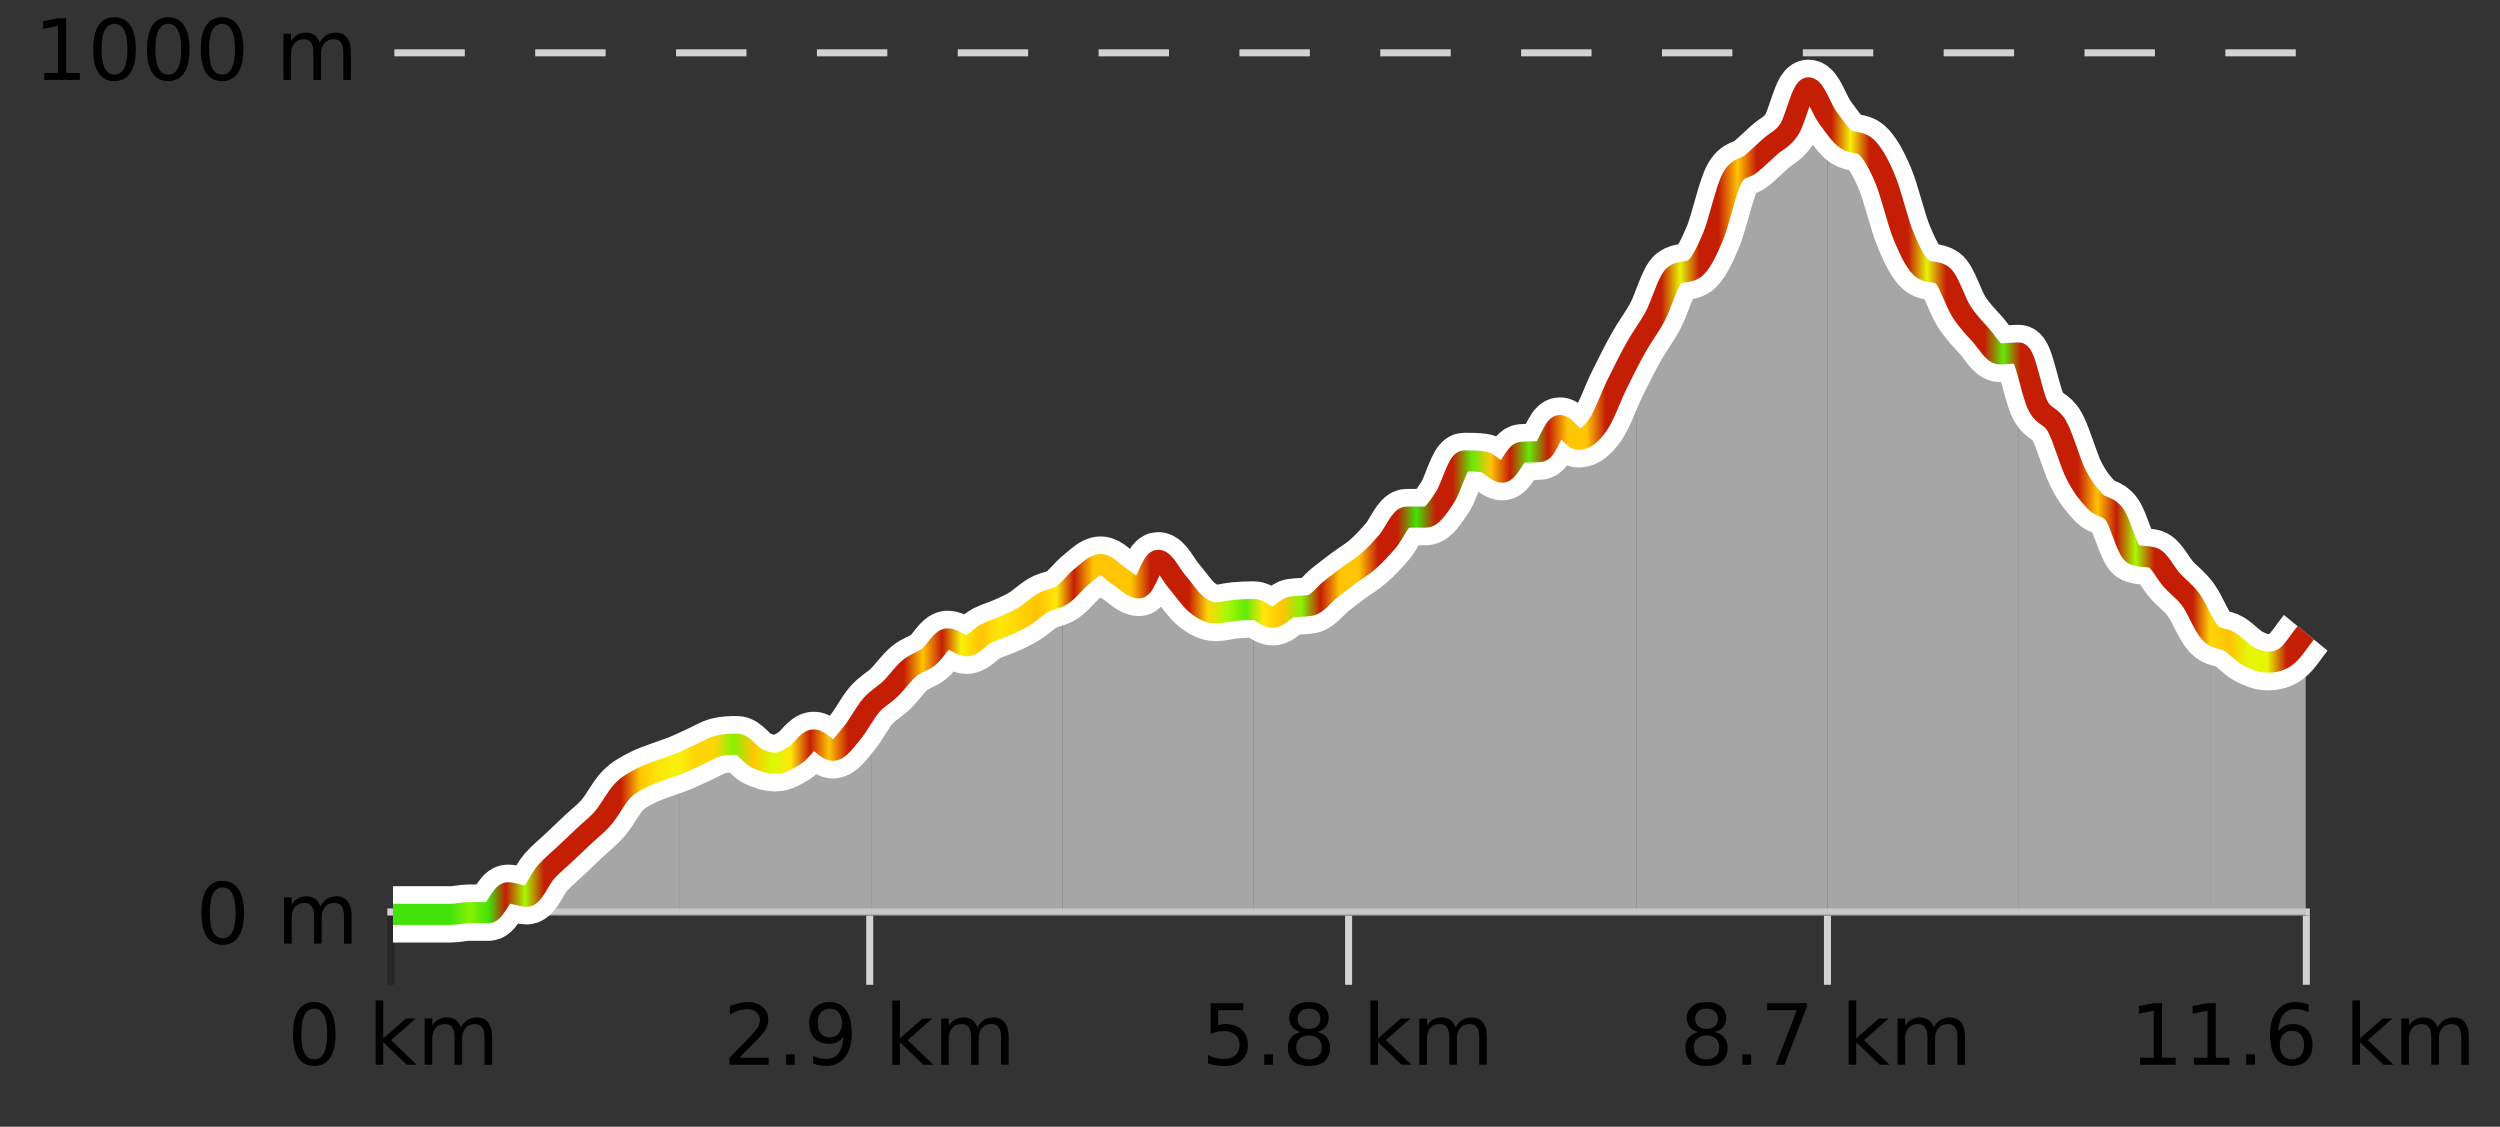 <?xml version="1.0" encoding="UTF-8"?>
<svg xmlns="http://www.w3.org/2000/svg" xmlns:xlink="http://www.w3.org/1999/xlink" width="355pt" height="160pt" viewBox="0 0 355 160" version="1.1">
<rect x="0" y="0" width="355" height="160" fill="#333333" stroke="none"/>
<defs>
<clipPath id="clip1">
  <path d="M 313 89 L 327.414 89 L 327.414 129.84 L 313 129.84 Z M 313 89 "/>
</clipPath>
<clipPath id="clip2">
  <path d="M 286 50 L 314 50 L 314 129.84 L 286 129.84 Z M 286 50 "/>
</clipPath>
<clipPath id="clip3">
  <path d="M 259 16 L 287 16 L 287 129.84 L 259 129.84 Z M 259 16 "/>
</clipPath>
<clipPath id="clip4">
  <path d="M 232 12 L 260 12 L 260 129.84 L 232 129.84 Z M 232 12 "/>
</clipPath>
<clipPath id="clip5">
  <path d="M 205 49 L 233 49 L 233 129.84 L 205 129.84 Z M 205 49 "/>
</clipPath>
<clipPath id="clip6">
  <path d="M 178 70 L 206 70 L 206 129.84 L 178 129.84 Z M 178 70 "/>
</clipPath>
<clipPath id="clip7">
  <path d="M 150 79 L 179 79 L 179 129.84 L 150 129.84 Z M 150 79 "/>
</clipPath>
<clipPath id="clip8">
  <path d="M 123 84 L 151 84 L 151 129.84 L 123 129.84 Z M 123 84 "/>
</clipPath>
<clipPath id="clip9">
  <path d="M 96 100 L 124 100 L 124 129.84 L 96 129.84 Z M 96 100 "/>
</clipPath>
<clipPath id="clip10">
  <path d="M 69 108 L 97 108 L 97 129.84 L 69 129.84 Z M 69 108 "/>
</clipPath>
<clipPath id="clip11">
  <path d="M 58 129 L 70 129 L 70 129.84 L 58 129.84 Z M 58 129 "/>
</clipPath>
<clipPath id="clip12">
  <path d="M 51.805 3.199 L 331.414 3.199 L 331.414 133.84 L 51.805 133.84 Z M 51.805 3.199 "/>
</clipPath>
<clipPath id="clip13">
  <path d="M 54.305 5.699 L 328.914 5.699 L 328.914 131.34 L 54.305 131.34 Z M 54.305 5.699 "/>
</clipPath>
<linearGradient id="linear0" gradientUnits="userSpaceOnUse" x1="55.803" y1="0" x2="327.414" y2="0" >
<stop offset="0" style="stop-color:rgb(26.275%,89.02%,3.529%);stop-opacity:1;"/>
<stop offset="0.01" style="stop-color:rgb(26.275%,89.02%,3.529%);stop-opacity:1;"/>
<stop offset="0.02" style="stop-color:rgb(26.275%,89.02%,3.529%);stop-opacity:1;"/>
<stop offset="0.03" style="stop-color:rgb(26.275%,89.02%,3.529%);stop-opacity:1;"/>
<stop offset="0.04" style="stop-color:rgb(52.941%,94.902%,1.569%);stop-opacity:1;"/>
<stop offset="0.05" style="stop-color:rgb(26.275%,89.02%,3.529%);stop-opacity:1;"/>
<stop offset="0.059" style="stop-color:rgb(76.863%,11.765%,1.569%);stop-opacity:1;"/>
<stop offset="0.069" style="stop-color:rgb(66.275%,97.647%,0.784%);stop-opacity:1;"/>
<stop offset="0.079" style="stop-color:rgb(76.863%,11.765%,1.569%);stop-opacity:1;"/>
<stop offset="0.089" style="stop-color:rgb(76.863%,11.765%,1.569%);stop-opacity:1;"/>
<stop offset="0.099" style="stop-color:rgb(76.863%,11.765%,1.569%);stop-opacity:1;"/>
<stop offset="0.109" style="stop-color:rgb(76.863%,11.765%,1.569%);stop-opacity:1;"/>
<stop offset="0.119" style="stop-color:rgb(76.863%,11.765%,1.569%);stop-opacity:1;"/>
<stop offset="0.129" style="stop-color:rgb(100%,76.863%,1.176%);stop-opacity:1;"/>
<stop offset="0.139" style="stop-color:rgb(100%,90.196%,3.529%);stop-opacity:1;"/>
<stop offset="0.149" style="stop-color:rgb(96.863%,94.51%,3.529%);stop-opacity:1;"/>
<stop offset="0.158" style="stop-color:rgb(100%,83.529%,2.353%);stop-opacity:1;"/>
<stop offset="0.168" style="stop-color:rgb(100%,83.529%,2.353%);stop-opacity:1;"/>
<stop offset="0.178" style="stop-color:rgb(52.941%,94.902%,1.569%);stop-opacity:1;"/>
<stop offset="0.188" style="stop-color:rgb(100%,76.863%,1.176%);stop-opacity:1;"/>
<stop offset="0.198" style="stop-color:rgb(84.314%,98.039%,1.176%);stop-opacity:1;"/>
<stop offset="0.208" style="stop-color:rgb(100%,90.196%,3.529%);stop-opacity:1;"/>
<stop offset="0.218" style="stop-color:rgb(76.863%,11.765%,1.569%);stop-opacity:1;"/>
<stop offset="0.228" style="stop-color:rgb(100%,76.863%,1.176%);stop-opacity:1;"/>
<stop offset="0.238" style="stop-color:rgb(76.863%,11.765%,1.569%);stop-opacity:1;"/>
<stop offset="0.248" style="stop-color:rgb(76.863%,11.765%,1.569%);stop-opacity:1;"/>
<stop offset="0.257" style="stop-color:rgb(76.863%,11.765%,1.569%);stop-opacity:1;"/>
<stop offset="0.267" style="stop-color:rgb(76.863%,11.765%,1.569%);stop-opacity:1;"/>
<stop offset="0.277" style="stop-color:rgb(100%,76.863%,1.176%);stop-opacity:1;"/>
<stop offset="0.287" style="stop-color:rgb(76.863%,11.765%,1.569%);stop-opacity:1;"/>
<stop offset="0.297" style="stop-color:rgb(96.863%,94.51%,3.529%);stop-opacity:1;"/>
<stop offset="0.307" style="stop-color:rgb(100%,76.863%,1.176%);stop-opacity:1;"/>
<stop offset="0.317" style="stop-color:rgb(100%,90.196%,3.529%);stop-opacity:1;"/>
<stop offset="0.327" style="stop-color:rgb(100%,83.529%,2.353%);stop-opacity:1;"/>
<stop offset="0.337" style="stop-color:rgb(100%,76.863%,1.176%);stop-opacity:1;"/>
<stop offset="0.347" style="stop-color:rgb(100%,90.196%,3.529%);stop-opacity:1;"/>
<stop offset="0.356" style="stop-color:rgb(76.863%,11.765%,1.569%);stop-opacity:1;"/>
<stop offset="0.366" style="stop-color:rgb(100%,76.863%,1.176%);stop-opacity:1;"/>
<stop offset="0.376" style="stop-color:rgb(100%,76.863%,1.176%);stop-opacity:1;"/>
<stop offset="0.386" style="stop-color:rgb(100%,76.863%,1.176%);stop-opacity:1;"/>
<stop offset="0.396" style="stop-color:rgb(76.863%,11.765%,1.569%);stop-opacity:1;"/>
<stop offset="0.406" style="stop-color:rgb(76.863%,11.765%,1.569%);stop-opacity:1;"/>
<stop offset="0.416" style="stop-color:rgb(76.863%,11.765%,1.569%);stop-opacity:1;"/>
<stop offset="0.426" style="stop-color:rgb(100%,83.529%,2.353%);stop-opacity:1;"/>
<stop offset="0.436" style="stop-color:rgb(66.275%,97.647%,0.784%);stop-opacity:1;"/>
<stop offset="0.446" style="stop-color:rgb(38.431%,91.765%,2.745%);stop-opacity:1;"/>
<stop offset="0.455" style="stop-color:rgb(100%,90.196%,3.529%);stop-opacity:1;"/>
<stop offset="0.465" style="stop-color:rgb(100%,76.863%,1.176%);stop-opacity:1;"/>
<stop offset="0.475" style="stop-color:rgb(52.941%,94.902%,1.569%);stop-opacity:1;"/>
<stop offset="0.485" style="stop-color:rgb(76.863%,11.765%,1.569%);stop-opacity:1;"/>
<stop offset="0.495" style="stop-color:rgb(100%,76.863%,1.176%);stop-opacity:1;"/>
<stop offset="0.505" style="stop-color:rgb(100%,76.863%,1.176%);stop-opacity:1;"/>
<stop offset="0.515" style="stop-color:rgb(76.863%,11.765%,1.569%);stop-opacity:1;"/>
<stop offset="0.525" style="stop-color:rgb(76.863%,11.765%,1.569%);stop-opacity:1;"/>
<stop offset="0.535" style="stop-color:rgb(26.275%,89.02%,3.529%);stop-opacity:1;"/>
<stop offset="0.545" style="stop-color:rgb(76.863%,11.765%,1.569%);stop-opacity:1;"/>
<stop offset="0.554" style="stop-color:rgb(76.863%,11.765%,1.569%);stop-opacity:1;"/>
<stop offset="0.564" style="stop-color:rgb(38.431%,91.765%,2.745%);stop-opacity:1;"/>
<stop offset="0.574" style="stop-color:rgb(100%,76.863%,1.176%);stop-opacity:1;"/>
<stop offset="0.584" style="stop-color:rgb(76.863%,11.765%,1.569%);stop-opacity:1;"/>
<stop offset="0.594" style="stop-color:rgb(38.431%,91.765%,2.745%);stop-opacity:1;"/>
<stop offset="0.604" style="stop-color:rgb(76.863%,11.765%,1.569%);stop-opacity:1;"/>
<stop offset="0.614" style="stop-color:rgb(100%,76.863%,1.176%);stop-opacity:1;"/>
<stop offset="0.624" style="stop-color:rgb(100%,76.863%,1.176%);stop-opacity:1;"/>
<stop offset="0.634" style="stop-color:rgb(76.863%,11.765%,1.569%);stop-opacity:1;"/>
<stop offset="0.644" style="stop-color:rgb(76.863%,11.765%,1.569%);stop-opacity:1;"/>
<stop offset="0.653" style="stop-color:rgb(76.863%,11.765%,1.569%);stop-opacity:1;"/>
<stop offset="0.663" style="stop-color:rgb(76.863%,11.765%,1.569%);stop-opacity:1;"/>
<stop offset="0.673" style="stop-color:rgb(90.588%,96.078%,2.353%);stop-opacity:1;"/>
<stop offset="0.683" style="stop-color:rgb(76.863%,11.765%,1.569%);stop-opacity:1;"/>
<stop offset="0.693" style="stop-color:rgb(76.863%,11.765%,1.569%);stop-opacity:1;"/>
<stop offset="0.703" style="stop-color:rgb(100%,76.863%,1.176%);stop-opacity:1;"/>
<stop offset="0.713" style="stop-color:rgb(76.863%,11.765%,1.569%);stop-opacity:1;"/>
<stop offset="0.723" style="stop-color:rgb(76.863%,11.765%,1.569%);stop-opacity:1;"/>
<stop offset="0.733" style="stop-color:rgb(76.863%,11.765%,1.569%);stop-opacity:1;"/>
<stop offset="0.743" style="stop-color:rgb(76.863%,11.765%,1.569%);stop-opacity:1;"/>
<stop offset="0.752" style="stop-color:rgb(76.863%,11.765%,1.569%);stop-opacity:1;"/>
<stop offset="0.762" style="stop-color:rgb(96.863%,94.51%,3.529%);stop-opacity:1;"/>
<stop offset="0.772" style="stop-color:rgb(76.863%,11.765%,1.569%);stop-opacity:1;"/>
<stop offset="0.782" style="stop-color:rgb(76.863%,11.765%,1.569%);stop-opacity:1;"/>
<stop offset="0.792" style="stop-color:rgb(76.863%,11.765%,1.569%);stop-opacity:1;"/>
<stop offset="0.802" style="stop-color:rgb(90.588%,96.078%,2.353%);stop-opacity:1;"/>
<stop offset="0.812" style="stop-color:rgb(76.863%,11.765%,1.569%);stop-opacity:1;"/>
<stop offset="0.822" style="stop-color:rgb(76.863%,11.765%,1.569%);stop-opacity:1;"/>
<stop offset="0.832" style="stop-color:rgb(76.863%,11.765%,1.569%);stop-opacity:1;"/>
<stop offset="0.842" style="stop-color:rgb(38.431%,91.765%,2.745%);stop-opacity:1;"/>
<stop offset="0.851" style="stop-color:rgb(76.863%,11.765%,1.569%);stop-opacity:1;"/>
<stop offset="0.861" style="stop-color:rgb(76.863%,11.765%,1.569%);stop-opacity:1;"/>
<stop offset="0.871" style="stop-color:rgb(76.863%,11.765%,1.569%);stop-opacity:1;"/>
<stop offset="0.881" style="stop-color:rgb(76.863%,11.765%,1.569%);stop-opacity:1;"/>
<stop offset="0.891" style="stop-color:rgb(100%,76.863%,1.176%);stop-opacity:1;"/>
<stop offset="0.901" style="stop-color:rgb(76.863%,11.765%,1.569%);stop-opacity:1;"/>
<stop offset="0.911" style="stop-color:rgb(66.275%,97.647%,0.784%);stop-opacity:1;"/>
<stop offset="0.921" style="stop-color:rgb(76.863%,11.765%,1.569%);stop-opacity:1;"/>
<stop offset="0.931" style="stop-color:rgb(76.863%,11.765%,1.569%);stop-opacity:1;"/>
<stop offset="0.941" style="stop-color:rgb(76.863%,11.765%,1.569%);stop-opacity:1;"/>
<stop offset="0.95" style="stop-color:rgb(100%,83.529%,2.353%);stop-opacity:1;"/>
<stop offset="0.96" style="stop-color:rgb(100%,76.863%,1.176%);stop-opacity:1;"/>
<stop offset="0.97" style="stop-color:rgb(90.588%,96.078%,2.353%);stop-opacity:1;"/>
<stop offset="0.98" style="stop-color:rgb(90.588%,96.078%,2.353%);stop-opacity:1;"/>
<stop offset="0.99" style="stop-color:rgb(76.863%,11.765%,1.569%);stop-opacity:1;"/>
<stop offset="1" style="stop-color:rgb(76.863%,11.765%,1.569%);stop-opacity:1;"/>
</linearGradient>
</defs>
<g id="surface1">
<path style="fill:none;stroke-width:1;stroke-linecap:butt;stroke-linejoin:miter;stroke:rgb(0%,0%,0%);stroke-opacity:0.247;stroke-miterlimit:10;" d="M 55.5 130 L 55.5 139.84 "/>
<path style="fill:none;stroke-width:1;stroke-linecap:butt;stroke-linejoin:miter;stroke:rgb(82.353%,82.353%,82.353%);stroke-opacity:1;stroke-miterlimit:10;" d="M 123.5 130 L 123.5 139.84 "/>
<path style="fill:none;stroke-width:1;stroke-linecap:butt;stroke-linejoin:miter;stroke:rgb(82.353%,82.353%,82.353%);stroke-opacity:1;stroke-miterlimit:10;" d="M 191.5 130 L 191.5 139.84 "/>
<path style="fill:none;stroke-width:1;stroke-linecap:butt;stroke-linejoin:miter;stroke:rgb(82.353%,82.353%,82.353%);stroke-opacity:1;stroke-miterlimit:10;" d="M 259.5 130 L 259.5 139.84 "/>
<path style="fill:none;stroke-width:1;stroke-linecap:butt;stroke-linejoin:miter;stroke:rgb(82.353%,82.353%,82.353%);stroke-opacity:1;stroke-miterlimit:10;" d="M 327.5 130 L 327.5 139.84 "/>
<path style="fill:none;stroke-width:1;stroke-linecap:butt;stroke-linejoin:miter;stroke:rgb(82.353%,82.353%,82.353%);stroke-opacity:1;stroke-miterlimit:10;" d="M 55 129.5 L 328 129.5 "/>
<path style=" stroke:none;fill-rule:nonzero;fill:rgb(0%,0%,0%);fill-opacity:1;" d="M 44.617 143.227 C 44.012 143.227 43.555 143.531 43.242 144.133 C 42.938 144.727 42.789 145.629 42.789 146.836 C 42.789 148.035 42.938 148.938 43.242 149.539 C 43.555 150.133 44.012 150.43 44.617 150.43 C 45.23 150.43 45.688 150.133 45.992 149.539 C 46.305 148.938 46.461 148.035 46.461 146.836 C 46.461 145.629 46.305 144.727 45.992 144.133 C 45.688 143.531 45.23 143.227 44.617 143.227 Z M 44.617 142.289 C 45.594 142.289 46.344 142.68 46.867 143.461 C 47.387 144.234 47.648 145.359 47.648 146.836 C 47.648 148.305 47.387 149.43 46.867 150.211 C 46.344 150.984 45.594 151.367 44.617 151.367 C 43.637 151.367 42.887 150.984 42.367 150.211 C 41.855 149.43 41.602 148.305 41.602 146.836 C 41.602 145.359 41.855 144.234 42.367 143.461 C 42.887 142.68 43.637 142.289 44.617 142.289 Z M 53.348 142.07 L 54.426 142.07 L 54.426 147.461 L 57.645 144.633 L 59.02 144.633 L 55.535 147.695 L 59.176 151.195 L 57.77 151.195 L 54.426 147.992 L 54.426 151.195 L 53.348 151.195 Z M 65.438 145.898 C 65.707 145.41 66.031 145.051 66.406 144.82 C 66.781 144.594 67.223 144.477 67.734 144.477 C 68.422 144.477 68.945 144.719 69.312 145.195 C 69.688 145.676 69.875 146.352 69.875 147.227 L 69.875 151.195 L 68.797 151.195 L 68.797 147.273 C 68.797 146.641 68.68 146.172 68.453 145.867 C 68.234 145.566 67.895 145.414 67.438 145.414 C 66.875 145.414 66.43 145.602 66.109 145.977 C 65.785 146.344 65.625 146.848 65.625 147.492 L 65.625 151.195 L 64.547 151.195 L 64.547 147.273 C 64.547 146.641 64.43 146.172 64.203 145.867 C 63.984 145.566 63.641 145.414 63.172 145.414 C 62.617 145.414 62.18 145.602 61.859 145.977 C 61.535 146.344 61.375 146.848 61.375 147.492 L 61.375 151.195 L 60.297 151.195 L 60.297 144.633 L 61.375 144.633 L 61.375 145.648 C 61.625 145.254 61.922 144.961 62.266 144.773 C 62.609 144.578 63.016 144.477 63.484 144.477 C 63.961 144.477 64.367 144.598 64.703 144.836 C 65.035 145.078 65.281 145.43 65.438 145.898 Z M 40.805 140.055 "/>
<path style=" stroke:none;fill-rule:nonzero;fill:rgb(0%,0%,0%);fill-opacity:1;" d="M 105.004 150.195 L 109.145 150.195 L 109.145 151.195 L 103.582 151.195 L 103.582 150.195 C 104.027 149.738 104.637 149.117 105.41 148.336 C 106.191 147.547 106.68 147.035 106.879 146.805 C 107.262 146.391 107.527 146.035 107.676 145.742 C 107.832 145.441 107.91 145.148 107.91 144.867 C 107.91 144.398 107.742 144.02 107.41 143.727 C 107.086 143.438 106.664 143.289 106.145 143.289 C 105.77 143.289 105.371 143.352 104.957 143.477 C 104.551 143.602 104.113 143.801 103.645 144.07 L 103.645 142.867 C 104.121 142.68 104.566 142.539 104.973 142.445 C 105.387 142.344 105.77 142.289 106.113 142.289 C 107.02 142.289 107.742 142.52 108.285 142.977 C 108.824 143.426 109.098 144.031 109.098 144.789 C 109.098 145.145 109.027 145.484 108.895 145.805 C 108.758 146.129 108.512 146.508 108.16 146.945 C 108.055 147.062 107.742 147.391 107.223 147.93 C 106.699 148.473 105.961 149.227 105.004 150.195 Z M 111.625 149.711 L 112.859 149.711 L 112.859 151.195 L 111.625 151.195 Z M 115.469 151.008 L 115.469 149.93 C 115.77 150.078 116.07 150.188 116.375 150.258 C 116.676 150.332 116.977 150.367 117.281 150.367 C 118.062 150.367 118.656 150.109 119.062 149.586 C 119.477 149.055 119.711 148.254 119.766 147.18 C 119.547 147.523 119.258 147.785 118.906 147.961 C 118.562 148.141 118.176 148.227 117.75 148.227 C 116.875 148.227 116.18 147.969 115.672 147.445 C 115.16 146.914 114.906 146.188 114.906 145.258 C 114.906 144.363 115.172 143.645 115.703 143.102 C 116.234 142.562 116.941 142.289 117.828 142.289 C 118.836 142.289 119.609 142.68 120.141 143.461 C 120.68 144.234 120.953 145.359 120.953 146.836 C 120.953 148.211 120.625 149.312 119.969 150.133 C 119.312 150.957 118.43 151.367 117.328 151.367 C 117.023 151.367 116.723 151.336 116.422 151.273 C 116.117 151.219 115.801 151.133 115.469 151.008 Z M 117.828 147.305 C 118.359 147.305 118.781 147.125 119.094 146.758 C 119.406 146.395 119.562 145.895 119.562 145.258 C 119.562 144.633 119.406 144.141 119.094 143.773 C 118.781 143.41 118.359 143.227 117.828 143.227 C 117.297 143.227 116.875 143.41 116.562 143.773 C 116.258 144.141 116.109 144.633 116.109 145.258 C 116.109 145.895 116.258 146.395 116.562 146.758 C 116.875 147.125 117.297 147.305 117.828 147.305 Z M 126.699 142.07 L 127.777 142.07 L 127.777 147.461 L 130.996 144.633 L 132.371 144.633 L 128.887 147.695 L 132.527 151.195 L 131.121 151.195 L 127.777 147.992 L 127.777 151.195 L 126.699 151.195 Z M 138.789 145.898 C 139.059 145.41 139.383 145.051 139.758 144.82 C 140.133 144.594 140.574 144.477 141.086 144.477 C 141.773 144.477 142.297 144.719 142.664 145.195 C 143.039 145.676 143.227 146.352 143.227 147.227 L 143.227 151.195 L 142.148 151.195 L 142.148 147.273 C 142.148 146.641 142.031 146.172 141.805 145.867 C 141.586 145.566 141.246 145.414 140.789 145.414 C 140.227 145.414 139.781 145.602 139.461 145.977 C 139.137 146.344 138.977 146.848 138.977 147.492 L 138.977 151.195 L 137.898 151.195 L 137.898 147.273 C 137.898 146.641 137.781 146.172 137.555 145.867 C 137.336 145.566 136.992 145.414 136.523 145.414 C 135.969 145.414 135.531 145.602 135.211 145.977 C 134.887 146.344 134.727 146.848 134.727 147.492 L 134.727 151.195 L 133.648 151.195 L 133.648 144.633 L 134.727 144.633 L 134.727 145.648 C 134.977 145.254 135.273 144.961 135.617 144.773 C 135.961 144.578 136.367 144.477 136.836 144.477 C 137.312 144.477 137.719 144.598 138.055 144.836 C 138.387 145.078 138.633 145.43 138.789 145.898 Z M 102.707 140.055 "/>
<path style=" stroke:none;fill-rule:nonzero;fill:rgb(0%,0%,0%);fill-opacity:1;" d="M 171.906 142.445 L 176.547 142.445 L 176.547 143.445 L 172.984 143.445 L 172.984 145.586 C 173.16 145.523 173.332 145.484 173.5 145.461 C 173.676 145.43 173.848 145.414 174.016 145.414 C 174.992 145.414 175.77 145.688 176.344 146.227 C 176.914 146.758 177.203 147.477 177.203 148.383 C 177.203 149.332 176.906 150.066 176.312 150.586 C 175.727 151.109 174.906 151.367 173.844 151.367 C 173.469 151.367 173.086 151.336 172.703 151.273 C 172.328 151.211 171.938 151.117 171.531 150.992 L 171.531 149.805 C 171.883 149.992 172.25 150.133 172.625 150.227 C 173 150.32 173.395 150.367 173.812 150.367 C 174.488 150.367 175.023 150.191 175.422 149.836 C 175.816 149.484 176.016 149 176.016 148.383 C 176.016 147.781 175.816 147.301 175.422 146.945 C 175.023 146.594 174.488 146.414 173.812 146.414 C 173.5 146.414 173.18 146.453 172.859 146.523 C 172.547 146.586 172.227 146.691 171.906 146.836 Z M 179.523 149.711 L 180.758 149.711 L 180.758 151.195 L 179.523 151.195 Z M 185.871 147.039 C 185.309 147.039 184.863 147.191 184.543 147.492 C 184.219 147.797 184.059 148.207 184.059 148.727 C 184.059 149.258 184.219 149.676 184.543 149.977 C 184.863 150.281 185.309 150.43 185.871 150.43 C 186.434 150.43 186.875 150.281 187.199 149.977 C 187.52 149.676 187.684 149.258 187.684 148.727 C 187.684 148.207 187.52 147.797 187.199 147.492 C 186.887 147.191 186.441 147.039 185.871 147.039 Z M 184.684 146.539 C 184.184 146.414 183.785 146.18 183.496 145.836 C 183.215 145.484 183.074 145.055 183.074 144.555 C 183.074 143.859 183.324 143.305 183.824 142.898 C 184.324 142.492 185.004 142.289 185.871 142.289 C 186.746 142.289 187.426 142.492 187.918 142.898 C 188.418 143.305 188.668 143.859 188.668 144.555 C 188.668 145.055 188.527 145.484 188.246 145.836 C 187.965 146.18 187.566 146.414 187.059 146.539 C 187.629 146.676 188.074 146.938 188.387 147.32 C 188.707 147.707 188.871 148.176 188.871 148.727 C 188.871 149.582 188.609 150.238 188.09 150.695 C 187.578 151.145 186.84 151.367 185.871 151.367 C 184.91 151.367 184.172 151.145 183.652 150.695 C 183.129 150.238 182.871 149.582 182.871 148.727 C 182.871 148.176 183.031 147.707 183.355 147.32 C 183.676 146.938 184.121 146.676 184.684 146.539 Z M 184.262 144.664 C 184.262 145.125 184.402 145.477 184.684 145.727 C 184.965 145.977 185.359 146.102 185.871 146.102 C 186.379 146.102 186.777 145.977 187.059 145.727 C 187.348 145.477 187.496 145.125 187.496 144.664 C 187.496 144.219 187.348 143.867 187.059 143.617 C 186.777 143.359 186.379 143.227 185.871 143.227 C 185.359 143.227 184.965 143.359 184.684 143.617 C 184.402 143.867 184.262 144.219 184.262 144.664 Z M 194.602 142.07 L 195.68 142.07 L 195.68 147.461 L 198.898 144.633 L 200.273 144.633 L 196.789 147.695 L 200.43 151.195 L 199.023 151.195 L 195.68 147.992 L 195.68 151.195 L 194.602 151.195 Z M 206.691 145.898 C 206.961 145.41 207.285 145.051 207.66 144.82 C 208.035 144.594 208.477 144.477 208.988 144.477 C 209.676 144.477 210.199 144.719 210.566 145.195 C 210.941 145.676 211.129 146.352 211.129 147.227 L 211.129 151.195 L 210.051 151.195 L 210.051 147.273 C 210.051 146.641 209.934 146.172 209.707 145.867 C 209.488 145.566 209.148 145.414 208.691 145.414 C 208.129 145.414 207.684 145.602 207.363 145.977 C 207.039 146.344 206.879 146.848 206.879 147.492 L 206.879 151.195 L 205.801 151.195 L 205.801 147.273 C 205.801 146.641 205.684 146.172 205.457 145.867 C 205.238 145.566 204.895 145.414 204.426 145.414 C 203.871 145.414 203.434 145.602 203.113 145.977 C 202.789 146.344 202.629 146.848 202.629 147.492 L 202.629 151.195 L 201.551 151.195 L 201.551 144.633 L 202.629 144.633 L 202.629 145.648 C 202.879 145.254 203.176 144.961 203.52 144.773 C 203.863 144.578 204.27 144.477 204.738 144.477 C 205.215 144.477 205.621 144.598 205.957 144.836 C 206.289 145.078 206.535 145.43 206.691 145.898 Z M 170.609 140.055 "/>
<path style=" stroke:none;fill-rule:nonzero;fill:rgb(0%,0%,0%);fill-opacity:1;" d="M 242.324 147.039 C 241.762 147.039 241.316 147.191 240.996 147.492 C 240.672 147.797 240.512 148.207 240.512 148.727 C 240.512 149.258 240.672 149.676 240.996 149.977 C 241.316 150.281 241.762 150.43 242.324 150.43 C 242.887 150.43 243.328 150.281 243.652 149.977 C 243.973 149.676 244.137 149.258 244.137 148.727 C 244.137 148.207 243.973 147.797 243.652 147.492 C 243.34 147.191 242.895 147.039 242.324 147.039 Z M 241.137 146.539 C 240.637 146.414 240.238 146.18 239.949 145.836 C 239.668 145.484 239.527 145.055 239.527 144.555 C 239.527 143.859 239.777 143.305 240.277 142.898 C 240.777 142.492 241.457 142.289 242.324 142.289 C 243.199 142.289 243.879 142.492 244.371 142.898 C 244.871 143.305 245.121 143.859 245.121 144.555 C 245.121 145.055 244.98 145.484 244.699 145.836 C 244.418 146.18 244.02 146.414 243.512 146.539 C 244.082 146.676 244.527 146.938 244.84 147.32 C 245.16 147.707 245.324 148.176 245.324 148.727 C 245.324 149.582 245.062 150.238 244.543 150.695 C 244.031 151.145 243.293 151.367 242.324 151.367 C 241.363 151.367 240.625 151.145 240.105 150.695 C 239.582 150.238 239.324 149.582 239.324 148.727 C 239.324 148.176 239.484 147.707 239.809 147.32 C 240.129 146.938 240.574 146.676 241.137 146.539 Z M 240.715 144.664 C 240.715 145.125 240.855 145.477 241.137 145.727 C 241.418 145.977 241.812 146.102 242.324 146.102 C 242.832 146.102 243.23 145.977 243.512 145.727 C 243.801 145.477 243.949 145.125 243.949 144.664 C 243.949 144.219 243.801 143.867 243.512 143.617 C 243.23 143.359 242.832 143.227 242.324 143.227 C 241.812 143.227 241.418 143.359 241.137 143.617 C 240.855 143.867 240.715 144.219 240.715 144.664 Z M 247.43 149.711 L 248.664 149.711 L 248.664 151.195 L 247.43 151.195 Z M 250.945 142.445 L 256.57 142.445 L 256.57 142.945 L 253.398 151.195 L 252.164 151.195 L 255.148 143.445 L 250.945 143.445 Z M 262.504 142.07 L 263.582 142.07 L 263.582 147.461 L 266.801 144.633 L 268.176 144.633 L 264.691 147.695 L 268.332 151.195 L 266.926 151.195 L 263.582 147.992 L 263.582 151.195 L 262.504 151.195 Z M 274.594 145.898 C 274.863 145.41 275.188 145.051 275.562 144.82 C 275.938 144.594 276.379 144.477 276.891 144.477 C 277.578 144.477 278.102 144.719 278.469 145.195 C 278.844 145.676 279.031 146.352 279.031 147.227 L 279.031 151.195 L 277.953 151.195 L 277.953 147.273 C 277.953 146.641 277.836 146.172 277.609 145.867 C 277.391 145.566 277.051 145.414 276.594 145.414 C 276.031 145.414 275.586 145.602 275.266 145.977 C 274.941 146.344 274.781 146.848 274.781 147.492 L 274.781 151.195 L 273.703 151.195 L 273.703 147.273 C 273.703 146.641 273.586 146.172 273.359 145.867 C 273.141 145.566 272.797 145.414 272.328 145.414 C 271.773 145.414 271.336 145.602 271.016 145.977 C 270.691 146.344 270.531 146.848 270.531 147.492 L 270.531 151.195 L 269.453 151.195 L 269.453 144.633 L 270.531 144.633 L 270.531 145.648 C 270.781 145.254 271.078 144.961 271.422 144.773 C 271.766 144.578 272.172 144.477 272.641 144.477 C 273.117 144.477 273.523 144.598 273.859 144.836 C 274.191 145.078 274.438 145.43 274.594 145.898 Z M 238.512 140.055 "/>
<path style=" stroke:none;fill-rule:nonzero;fill:rgb(0%,0%,0%);fill-opacity:1;" d="M 303.898 150.195 L 305.836 150.195 L 305.836 143.523 L 303.727 143.945 L 303.727 142.867 L 305.82 142.445 L 307.008 142.445 L 307.008 150.195 L 308.945 150.195 L 308.945 151.195 L 303.898 151.195 Z M 311.531 150.195 L 313.469 150.195 L 313.469 143.523 L 311.359 143.945 L 311.359 142.867 L 313.453 142.445 L 314.641 142.445 L 314.641 150.195 L 316.578 150.195 L 316.578 151.195 L 311.531 151.195 Z M 318.965 149.711 L 320.199 149.711 L 320.199 151.195 L 318.965 151.195 Z M 325.469 146.352 C 324.938 146.352 324.516 146.535 324.203 146.898 C 323.891 147.266 323.734 147.758 323.734 148.383 C 323.734 149.02 323.891 149.52 324.203 149.883 C 324.516 150.25 324.938 150.43 325.469 150.43 C 326 150.43 326.414 150.25 326.719 149.883 C 327.031 149.52 327.188 149.02 327.188 148.383 C 327.188 147.758 327.031 147.266 326.719 146.898 C 326.414 146.535 326 146.352 325.469 146.352 Z M 327.812 142.633 L 327.812 143.711 C 327.508 143.578 327.207 143.473 326.906 143.398 C 326.602 143.328 326.305 143.289 326.016 143.289 C 325.234 143.289 324.633 143.555 324.219 144.086 C 323.812 144.609 323.578 145.398 323.516 146.461 C 323.742 146.129 324.031 145.875 324.375 145.695 C 324.727 145.508 325.113 145.414 325.531 145.414 C 326.406 145.414 327.098 145.68 327.609 146.211 C 328.117 146.742 328.375 147.469 328.375 148.383 C 328.375 149.289 328.109 150.016 327.578 150.555 C 327.047 151.098 326.344 151.367 325.469 151.367 C 324.445 151.367 323.672 150.984 323.141 150.211 C 322.609 149.43 322.344 148.305 322.344 146.836 C 322.344 145.453 322.672 144.348 323.328 143.523 C 323.984 142.703 324.863 142.289 325.969 142.289 C 326.258 142.289 326.555 142.32 326.859 142.383 C 327.16 142.438 327.477 142.52 327.812 142.633 Z M 334.039 142.07 L 335.117 142.07 L 335.117 147.461 L 338.336 144.633 L 339.711 144.633 L 336.227 147.695 L 339.867 151.195 L 338.461 151.195 L 335.117 147.992 L 335.117 151.195 L 334.039 151.195 Z M 346.133 145.898 C 346.402 145.41 346.727 145.051 347.102 144.82 C 347.477 144.594 347.918 144.477 348.43 144.477 C 349.117 144.477 349.641 144.719 350.008 145.195 C 350.383 145.676 350.57 146.352 350.57 147.227 L 350.57 151.195 L 349.492 151.195 L 349.492 147.273 C 349.492 146.641 349.375 146.172 349.148 145.867 C 348.93 145.566 348.59 145.414 348.133 145.414 C 347.57 145.414 347.125 145.602 346.805 145.977 C 346.48 146.344 346.32 146.848 346.32 147.492 L 346.32 151.195 L 345.242 151.195 L 345.242 147.273 C 345.242 146.641 345.125 146.172 344.898 145.867 C 344.68 145.566 344.336 145.414 343.867 145.414 C 343.312 145.414 342.875 145.602 342.555 145.977 C 342.23 146.344 342.07 146.848 342.07 147.492 L 342.07 151.195 L 340.992 151.195 L 340.992 144.633 L 342.07 144.633 L 342.07 145.648 C 342.32 145.254 342.617 144.961 342.961 144.773 C 343.305 144.578 343.711 144.477 344.18 144.477 C 344.656 144.477 345.062 144.598 345.398 144.836 C 345.73 145.078 345.977 145.43 346.133 145.898 Z M 302.414 140.055 "/>
<path style="fill:none;stroke-width:1;stroke-linecap:butt;stroke-linejoin:miter;stroke:rgb(82.353%,82.353%,82.353%);stroke-opacity:1;stroke-dasharray:10,10;stroke-miterlimit:10;" d="M 56 7.5 L 327.414 7.5 "/>
<path style="fill:none;stroke-width:1;stroke-linecap:butt;stroke-linejoin:miter;stroke:rgb(0%,0%,0%);stroke-opacity:0.247;stroke-miterlimit:10;" d="M 56 129.5 L 327.414 129.5 "/>
<g clip-path="url(#clip1)" clip-rule="nonzero">
<path style=" stroke:none;fill-rule:nonzero;fill:rgb(84.706%,84.706%,84.706%);fill-opacity:0.698;" d="M 313.832 89.859 C 314.738 90.27 315.645 90.535 316.551 91.086 C 317.453 91.637 318.359 92.68 319.266 93.172 C 320.172 93.66 321.078 94.027 321.98 94.027 C 322.887 94.027 323.793 93.867 324.699 93.172 C 325.602 92.477 326.508 90.965 327.414 89.859 L 327.414 129.84 L 313.832 129.84 Z M 313.832 89.859 "/>
</g>
<g clip-path="url(#clip2)" clip-rule="nonzero">
<path style=" stroke:none;fill-rule:nonzero;fill:rgb(84.706%,84.706%,84.706%);fill-opacity:0.698;" d="M 286.672 50.125 C 287.578 52.617 288.484 55.867 289.387 57.605 C 290.293 59.344 291.199 58.914 292.105 60.547 C 293.012 62.184 293.914 65.637 294.82 67.418 C 295.727 69.195 296.633 70.277 297.535 71.219 C 298.441 72.16 299.348 71.812 300.254 73.059 C 301.16 74.305 302.062 78.277 302.969 78.699 C 303.875 79.121 304.781 78.938 305.684 79.191 C 306.59 79.441 307.496 81.375 308.402 82.379 C 309.309 83.379 310.211 83.953 311.117 85.199 C 312.023 86.445 312.93 88.305 313.832 89.859 L 313.832 129.84 L 286.672 129.84 Z M 286.672 50.125 "/>
</g>
<g clip-path="url(#clip3)" clip-rule="nonzero">
<path style=" stroke:none;fill-rule:nonzero;fill:rgb(84.706%,84.706%,84.706%);fill-opacity:0.698;" d="M 259.512 16.645 C 260.418 17.707 261.32 19.242 262.227 19.832 C 263.133 20.422 264.039 20.031 264.945 20.812 C 265.848 21.598 266.754 23.203 267.66 25.352 C 268.566 27.496 269.469 31.543 270.375 33.691 C 271.281 35.836 272.188 37.656 273.094 38.227 C 273.996 38.801 274.902 38.449 275.809 39.086 C 276.715 39.727 277.617 42.828 278.523 44.238 C 279.43 45.648 280.336 46.547 281.238 47.547 C 282.145 48.551 283.051 50.246 283.957 50.246 C 284.863 50.246 285.766 50.164 286.672 50.125 L 286.672 129.84 L 259.512 129.84 Z M 259.512 16.645 "/>
</g>
<g clip-path="url(#clip4)" clip-rule="nonzero">
<path style=" stroke:none;fill-rule:nonzero;fill:rgb(84.706%,84.706%,84.706%);fill-opacity:0.698;" d="M 232.352 49.266 C 233.254 47.793 234.16 46.547 235.066 44.852 C 235.973 43.152 236.879 39.75 237.781 39.086 C 238.688 38.422 239.594 38.77 240.5 38.227 C 241.402 37.688 242.309 35.836 243.215 33.691 C 244.121 31.543 245.023 27.09 245.93 25.352 C 246.836 23.613 247.742 24.023 248.648 23.266 C 249.551 22.508 250.457 21.629 251.363 20.812 C 252.27 19.996 253.172 19.75 254.078 18.359 C 254.984 16.969 255.891 12.473 256.797 12.473 C 257.699 12.473 258.605 15.254 259.512 16.645 L 259.512 129.84 L 232.352 129.84 Z M 232.352 49.266 "/>
</g>
<g clip-path="url(#clip5)" clip-rule="nonzero">
<path style=" stroke:none;fill-rule:nonzero;fill:rgb(84.706%,84.706%,84.706%);fill-opacity:0.698;" d="M 205.188 70.605 C 206.094 68.887 207 65.453 207.906 65.453 C 208.812 65.453 209.715 65.453 210.621 65.578 C 211.527 65.699 212.434 67.047 213.336 67.047 C 214.242 67.047 215.148 64.301 216.055 64.227 C 216.957 64.152 217.863 64.203 218.77 64.105 C 219.676 64.008 220.582 60.426 221.484 60.426 C 222.391 60.426 223.297 62.387 224.203 62.387 C 225.105 62.387 226.012 61.609 226.918 60.305 C 227.824 58.996 228.73 56.379 229.633 54.539 C 230.539 52.699 231.445 51.023 232.352 49.266 L 232.352 129.84 L 205.188 129.84 Z M 205.188 70.605 "/>
</g>
<g clip-path="url(#clip6)" clip-rule="nonzero">
<path style=" stroke:none;fill-rule:nonzero;fill:rgb(84.706%,84.706%,84.706%);fill-opacity:0.698;" d="M 178.027 86.547 C 178.934 86.914 179.84 87.652 180.742 87.652 C 181.648 87.652 182.555 86.32 183.461 86.18 C 184.367 86.039 185.27 86.137 186.176 85.934 C 187.082 85.734 187.988 84.441 188.891 83.727 C 189.797 83.012 190.703 82.316 191.609 81.641 C 192.516 80.969 193.418 80.477 194.324 79.68 C 195.23 78.883 196.137 77.902 197.039 76.859 C 197.945 75.816 198.852 73.426 199.758 73.426 C 200.664 73.426 201.566 73.426 202.473 73.426 C 203.379 73.426 204.285 71.547 205.188 70.605 L 205.188 129.84 L 178.027 129.84 Z M 178.027 86.547 "/>
</g>
<g clip-path="url(#clip7)" clip-rule="nonzero">
<path style=" stroke:none;fill-rule:nonzero;fill:rgb(84.706%,84.706%,84.706%);fill-opacity:0.698;" d="M 150.867 84.465 C 151.773 83.605 152.676 82.602 153.582 81.887 C 154.488 81.172 155.395 80.172 156.301 80.172 C 157.203 80.172 158.109 81.336 159.016 81.887 C 159.922 82.441 160.824 83.48 161.73 83.48 C 162.637 83.48 163.543 79.559 164.449 79.559 C 165.352 79.559 166.258 81.582 167.164 82.625 C 168.07 83.668 168.973 85.078 169.879 85.812 C 170.785 86.547 171.691 87.039 172.598 87.039 C 173.5 87.039 174.406 86.754 175.312 86.672 C 176.219 86.59 177.121 86.59 178.027 86.547 L 178.027 129.84 L 150.867 129.84 Z M 150.867 84.465 "/>
</g>
<g clip-path="url(#clip8)" clip-rule="nonzero">
<path style=" stroke:none;fill-rule:nonzero;fill:rgb(84.706%,84.706%,84.706%);fill-opacity:0.698;" d="M 123.707 100.16 C 124.609 99.383 125.516 98.711 126.422 97.832 C 127.328 96.953 128.234 95.645 129.137 94.887 C 130.043 94.133 130.949 93.988 131.855 93.293 C 132.758 92.598 133.664 90.719 134.57 90.719 C 135.477 90.719 136.383 91.699 137.285 91.699 C 138.191 91.699 139.098 90.453 140.004 89.98 C 140.906 89.512 141.812 89.285 142.719 88.879 C 143.625 88.469 144.527 88.082 145.434 87.527 C 146.34 86.977 147.246 86.078 148.152 85.566 C 149.055 85.055 149.961 84.832 150.867 84.465 L 150.867 129.84 L 123.707 129.84 Z M 123.707 100.16 "/>
</g>
<g clip-path="url(#clip9)" clip-rule="nonzero">
<path style=" stroke:none;fill-rule:nonzero;fill:rgb(84.706%,84.706%,84.706%);fill-opacity:0.698;" d="M 96.543 108.379 C 97.449 107.969 98.355 107.559 99.262 107.152 C 100.168 106.742 101.07 106.172 101.977 105.926 C 102.883 105.68 103.789 105.68 104.691 105.68 C 105.598 105.68 106.504 107.191 107.41 107.641 C 108.312 108.094 109.219 108.379 110.125 108.379 C 111.031 108.379 111.938 107.824 112.84 107.273 C 113.746 106.723 114.652 105.066 115.559 105.066 C 116.461 105.066 117.367 106.539 118.273 106.539 C 119.18 106.539 120.086 105.148 120.988 104.086 C 121.895 103.023 122.801 101.469 123.707 100.16 L 123.707 129.84 L 96.543 129.84 Z M 96.543 108.379 "/>
</g>
<g clip-path="url(#clip10)" clip-rule="nonzero">
<path style=" stroke:none;fill-rule:nonzero;fill:rgb(84.706%,84.706%,84.706%);fill-opacity:0.698;" d="M 69.383 129.594 C 70.289 128.656 71.195 126.773 72.102 126.773 C 73.004 126.773 73.91 127.266 74.816 127.266 C 75.723 127.266 76.625 124.832 77.531 123.832 C 78.438 122.828 79.344 122.113 80.246 121.254 C 81.152 120.398 82.059 119.539 82.965 118.68 C 83.871 117.82 84.773 117.168 85.68 116.105 C 86.586 115.043 87.492 113.242 88.395 112.301 C 89.301 111.363 90.207 110.953 91.113 110.461 C 92.02 109.973 92.922 109.707 93.828 109.359 C 94.734 109.012 95.641 108.703 96.543 108.379 L 96.543 129.84 L 69.383 129.84 Z M 69.383 129.594 "/>
</g>
<g clip-path="url(#clip11)" clip-rule="nonzero">
<path style=" stroke:none;fill-rule:nonzero;fill:rgb(84.706%,84.706%,84.706%);fill-opacity:0.698;" d="M 58.52 129.84 C 59.426 129.84 60.328 129.84 61.234 129.84 C 62.141 129.84 63.047 129.84 63.953 129.84 C 64.855 129.84 65.762 129.594 66.668 129.594 C 67.574 129.594 68.477 129.594 69.383 129.594 L 69.383 129.84 Z M 58.52 129.84 "/>
</g>
<g clip-path="url(#clip12)" clip-rule="nonzero">
<path style="fill:none;stroke-width:8;stroke-linecap:butt;stroke-linejoin:miter;stroke:rgb(100%,100%,100%);stroke-opacity:1;stroke-miterlimit:10;" d="M 55.805 129.84 C 56.707 129.84 57.613 129.84 58.52 129.84 C 59.426 129.84 60.328 129.84 61.234 129.84 C 62.141 129.84 63.047 129.84 63.953 129.84 C 64.855 129.84 65.762 129.594 66.668 129.594 C 67.574 129.594 68.477 129.594 69.383 129.594 C 70.289 129.594 71.195 126.773 72.102 126.773 C 73.004 126.773 73.91 127.266 74.816 127.266 C 75.723 127.266 76.625 124.832 77.531 123.832 C 78.438 122.828 79.344 122.113 80.246 121.254 C 81.152 120.398 82.059 119.539 82.965 118.68 C 83.871 117.82 84.773 117.168 85.68 116.105 C 86.586 115.043 87.492 113.242 88.395 112.301 C 89.301 111.363 90.207 110.953 91.113 110.461 C 92.02 109.973 92.922 109.707 93.828 109.359 C 94.734 109.012 95.641 108.746 96.543 108.379 C 97.449 108.012 98.355 107.559 99.262 107.152 C 100.168 106.742 101.07 106.172 101.977 105.926 C 102.883 105.68 103.789 105.68 104.691 105.68 C 105.598 105.68 106.504 107.191 107.41 107.641 C 108.312 108.094 109.219 108.379 110.125 108.379 C 111.031 108.379 111.938 107.824 112.84 107.273 C 113.746 106.723 114.652 105.066 115.559 105.066 C 116.461 105.066 117.367 106.539 118.273 106.539 C 119.18 106.539 120.086 105.148 120.988 104.086 C 121.895 103.023 122.801 101.203 123.707 100.16 C 124.609 99.117 125.516 98.711 126.422 97.832 C 127.328 96.953 128.234 95.645 129.137 94.887 C 130.043 94.133 130.949 93.988 131.855 93.293 C 132.758 92.598 133.664 90.719 134.57 90.719 C 135.477 90.719 136.383 91.699 137.285 91.699 C 138.191 91.699 139.098 90.453 140.004 89.98 C 140.906 89.512 141.812 89.285 142.719 88.879 C 143.625 88.469 144.527 88.082 145.434 87.527 C 146.34 86.977 147.246 86.078 148.152 85.566 C 149.055 85.055 149.961 85.078 150.867 84.465 C 151.773 83.852 152.676 82.602 153.582 81.887 C 154.488 81.172 155.395 80.172 156.301 80.172 C 157.203 80.172 158.109 81.336 159.016 81.887 C 159.922 82.441 160.824 83.48 161.73 83.48 C 162.637 83.48 163.543 79.559 164.449 79.559 C 165.352 79.559 166.258 81.582 167.164 82.625 C 168.07 83.668 168.973 85.078 169.879 85.812 C 170.785 86.547 171.691 87.039 172.598 87.039 C 173.5 87.039 174.406 86.754 175.312 86.672 C 176.219 86.59 177.121 86.547 178.027 86.547 C 178.934 86.547 179.84 87.652 180.742 87.652 C 181.648 87.652 182.555 86.32 183.461 86.18 C 184.367 86.039 185.27 86.137 186.176 85.934 C 187.082 85.734 187.988 84.441 188.891 83.727 C 189.797 83.012 190.703 82.316 191.609 81.641 C 192.516 80.969 193.418 80.477 194.324 79.68 C 195.23 78.883 196.137 77.902 197.039 76.859 C 197.945 75.816 198.852 73.426 199.758 73.426 C 200.664 73.426 201.566 73.426 202.473 73.426 C 203.379 73.426 204.285 71.934 205.188 70.605 C 206.094 69.277 207 65.453 207.906 65.453 C 208.812 65.453 209.715 65.453 210.621 65.578 C 211.527 65.699 212.434 67.047 213.336 67.047 C 214.242 67.047 215.148 64.301 216.055 64.227 C 216.957 64.152 217.863 64.203 218.77 64.105 C 219.676 64.008 220.582 60.426 221.484 60.426 C 222.391 60.426 223.297 62.387 224.203 62.387 C 225.105 62.387 226.012 61.609 226.918 60.305 C 227.824 58.996 228.73 56.379 229.633 54.539 C 230.539 52.699 231.445 50.879 232.352 49.266 C 233.254 47.652 234.16 46.547 235.066 44.852 C 235.973 43.152 236.879 39.75 237.781 39.086 C 238.688 38.422 239.594 38.77 240.5 38.227 C 241.402 37.688 242.309 35.836 243.215 33.691 C 244.121 31.543 245.023 27.09 245.93 25.352 C 246.836 23.613 247.742 24.023 248.648 23.266 C 249.551 22.508 250.457 21.629 251.363 20.812 C 252.27 19.996 253.172 19.75 254.078 18.359 C 254.984 16.969 255.891 12.473 256.797 12.473 C 257.699 12.473 258.605 15.418 259.512 16.645 C 260.418 17.871 261.32 19.242 262.227 19.832 C 263.133 20.422 264.039 20.031 264.945 20.812 C 265.848 21.598 266.754 23.203 267.66 25.352 C 268.566 27.496 269.469 31.543 270.375 33.691 C 271.281 35.836 272.188 37.656 273.094 38.227 C 273.996 38.801 274.902 38.449 275.809 39.086 C 276.715 39.727 277.617 42.828 278.523 44.238 C 279.43 45.648 280.336 46.547 281.238 47.547 C 282.145 48.551 283.051 50.246 283.957 50.246 C 284.863 50.246 285.766 50.125 286.672 50.125 C 287.578 50.125 288.484 55.867 289.387 57.605 C 290.293 59.344 291.199 58.914 292.105 60.547 C 293.012 62.184 293.914 65.637 294.82 67.418 C 295.727 69.195 296.633 70.277 297.535 71.219 C 298.441 72.16 299.348 71.812 300.254 73.059 C 301.16 74.305 302.062 78.277 302.969 78.699 C 303.875 79.121 304.781 78.938 305.684 79.191 C 306.59 79.441 307.496 81.375 308.402 82.379 C 309.309 83.379 310.211 83.953 311.117 85.199 C 312.023 86.445 312.93 88.879 313.832 89.859 C 314.738 90.84 315.645 90.535 316.551 91.086 C 317.453 91.637 318.359 92.68 319.266 93.172 C 320.172 93.66 321.078 94.027 321.98 94.027 C 322.887 94.027 323.793 93.867 324.699 93.172 C 325.602 92.477 326.508 90.965 327.414 89.859 "/>
</g>
<g clip-path="url(#clip13)" clip-rule="nonzero">
<path style="fill:none;stroke-width:3;stroke-linecap:butt;stroke-linejoin:miter;stroke:url(#linear0);stroke-miterlimit:10;" d="M 55.805 129.84 C 56.707 129.84 57.613 129.84 58.52 129.84 C 59.426 129.84 60.328 129.84 61.234 129.84 C 62.141 129.84 63.047 129.84 63.953 129.84 C 64.855 129.84 65.762 129.594 66.668 129.594 C 67.574 129.594 68.477 129.594 69.383 129.594 C 70.289 129.594 71.195 126.773 72.102 126.773 C 73.004 126.773 73.91 127.266 74.816 127.266 C 75.723 127.266 76.625 124.832 77.531 123.832 C 78.438 122.828 79.344 122.113 80.246 121.254 C 81.152 120.398 82.059 119.539 82.965 118.68 C 83.871 117.82 84.773 117.168 85.68 116.105 C 86.586 115.043 87.492 113.242 88.395 112.301 C 89.301 111.363 90.207 110.953 91.113 110.461 C 92.02 109.973 92.922 109.707 93.828 109.359 C 94.734 109.012 95.641 108.746 96.543 108.379 C 97.449 108.012 98.355 107.559 99.262 107.152 C 100.168 106.742 101.07 106.172 101.977 105.926 C 102.883 105.68 103.789 105.68 104.691 105.68 C 105.598 105.68 106.504 107.191 107.41 107.641 C 108.312 108.094 109.219 108.379 110.125 108.379 C 111.031 108.379 111.938 107.824 112.84 107.273 C 113.746 106.723 114.652 105.066 115.559 105.066 C 116.461 105.066 117.367 106.539 118.273 106.539 C 119.18 106.539 120.086 105.148 120.988 104.086 C 121.895 103.023 122.801 101.203 123.707 100.16 C 124.609 99.117 125.516 98.711 126.422 97.832 C 127.328 96.953 128.234 95.645 129.137 94.887 C 130.043 94.133 130.949 93.988 131.855 93.293 C 132.758 92.598 133.664 90.719 134.57 90.719 C 135.477 90.719 136.383 91.699 137.285 91.699 C 138.191 91.699 139.098 90.453 140.004 89.98 C 140.906 89.512 141.812 89.285 142.719 88.879 C 143.625 88.469 144.527 88.082 145.434 87.527 C 146.34 86.977 147.246 86.078 148.152 85.566 C 149.055 85.055 149.961 85.078 150.867 84.465 C 151.773 83.852 152.676 82.602 153.582 81.887 C 154.488 81.172 155.395 80.172 156.301 80.172 C 157.203 80.172 158.109 81.336 159.016 81.887 C 159.922 82.441 160.824 83.48 161.73 83.48 C 162.637 83.48 163.543 79.559 164.449 79.559 C 165.352 79.559 166.258 81.582 167.164 82.625 C 168.07 83.668 168.973 85.078 169.879 85.812 C 170.785 86.547 171.691 87.039 172.598 87.039 C 173.5 87.039 174.406 86.754 175.312 86.672 C 176.219 86.59 177.121 86.547 178.027 86.547 C 178.934 86.547 179.84 87.652 180.742 87.652 C 181.648 87.652 182.555 86.32 183.461 86.18 C 184.367 86.039 185.27 86.137 186.176 85.934 C 187.082 85.734 187.988 84.441 188.891 83.727 C 189.797 83.012 190.703 82.316 191.609 81.641 C 192.516 80.969 193.418 80.477 194.324 79.68 C 195.23 78.883 196.137 77.902 197.039 76.859 C 197.945 75.816 198.852 73.426 199.758 73.426 C 200.664 73.426 201.566 73.426 202.473 73.426 C 203.379 73.426 204.285 71.934 205.188 70.605 C 206.094 69.277 207 65.453 207.906 65.453 C 208.812 65.453 209.715 65.453 210.621 65.578 C 211.527 65.699 212.434 67.047 213.336 67.047 C 214.242 67.047 215.148 64.301 216.055 64.227 C 216.957 64.152 217.863 64.203 218.77 64.105 C 219.676 64.008 220.582 60.426 221.484 60.426 C 222.391 60.426 223.297 62.387 224.203 62.387 C 225.105 62.387 226.012 61.609 226.918 60.305 C 227.824 58.996 228.73 56.379 229.633 54.539 C 230.539 52.699 231.445 50.879 232.352 49.266 C 233.254 47.652 234.16 46.547 235.066 44.852 C 235.973 43.152 236.879 39.75 237.781 39.086 C 238.688 38.422 239.594 38.77 240.5 38.227 C 241.402 37.688 242.309 35.836 243.215 33.691 C 244.121 31.543 245.023 27.09 245.93 25.352 C 246.836 23.613 247.742 24.023 248.648 23.266 C 249.551 22.508 250.457 21.629 251.363 20.812 C 252.27 19.996 253.172 19.75 254.078 18.359 C 254.984 16.969 255.891 12.473 256.797 12.473 C 257.699 12.473 258.605 15.418 259.512 16.645 C 260.418 17.871 261.32 19.242 262.227 19.832 C 263.133 20.422 264.039 20.031 264.945 20.812 C 265.848 21.598 266.754 23.203 267.66 25.352 C 268.566 27.496 269.469 31.543 270.375 33.691 C 271.281 35.836 272.188 37.656 273.094 38.227 C 273.996 38.801 274.902 38.449 275.809 39.086 C 276.715 39.727 277.617 42.828 278.523 44.238 C 279.43 45.648 280.336 46.547 281.238 47.547 C 282.145 48.551 283.051 50.246 283.957 50.246 C 284.863 50.246 285.766 50.125 286.672 50.125 C 287.578 50.125 288.484 55.867 289.387 57.605 C 290.293 59.344 291.199 58.914 292.105 60.547 C 293.012 62.184 293.914 65.637 294.82 67.418 C 295.727 69.195 296.633 70.277 297.535 71.219 C 298.441 72.16 299.348 71.812 300.254 73.059 C 301.16 74.305 302.062 78.277 302.969 78.699 C 303.875 79.121 304.781 78.938 305.684 79.191 C 306.59 79.441 307.496 81.375 308.402 82.379 C 309.309 83.379 310.211 83.953 311.117 85.199 C 312.023 86.445 312.93 88.879 313.832 89.859 C 314.738 90.84 315.645 90.535 316.551 91.086 C 317.453 91.637 318.359 92.68 319.266 93.172 C 320.172 93.66 321.078 94.027 321.98 94.027 C 322.887 94.027 323.793 93.867 324.699 93.172 C 325.602 92.477 326.508 90.965 327.414 89.859 "/>
</g>
<path style=" stroke:none;fill-rule:nonzero;fill:rgb(0%,0%,0%);fill-opacity:1;" d="M 6.289 10.352 L 8.227 10.352 L 8.227 3.68 L 6.117 4.102 L 6.117 3.023 L 8.211 2.602 L 9.398 2.602 L 9.398 10.352 L 11.336 10.352 L 11.336 11.352 L 6.289 11.352 Z M 16.25 3.383 C 15.645 3.383 15.188 3.688 14.875 4.289 C 14.57 4.883 14.422 5.785 14.422 6.992 C 14.422 8.191 14.57 9.094 14.875 9.695 C 15.188 10.289 15.645 10.586 16.25 10.586 C 16.863 10.586 17.32 10.289 17.625 9.695 C 17.938 9.094 18.094 8.191 18.094 6.992 C 18.094 5.785 17.938 4.883 17.625 4.289 C 17.32 3.688 16.863 3.383 16.25 3.383 Z M 16.25 2.445 C 17.227 2.445 17.977 2.836 18.5 3.617 C 19.02 4.391 19.281 5.516 19.281 6.992 C 19.281 8.461 19.02 9.586 18.5 10.367 C 17.977 11.141 17.227 11.523 16.25 11.523 C 15.27 11.523 14.52 11.141 14 10.367 C 13.488 9.586 13.234 8.461 13.234 6.992 C 13.234 5.516 13.488 4.391 14 3.617 C 14.52 2.836 15.27 2.445 16.25 2.445 Z M 23.887 3.383 C 23.281 3.383 22.824 3.688 22.512 4.289 C 22.207 4.883 22.059 5.785 22.059 6.992 C 22.059 8.191 22.207 9.094 22.512 9.695 C 22.824 10.289 23.281 10.586 23.887 10.586 C 24.5 10.586 24.957 10.289 25.262 9.695 C 25.574 9.094 25.73 8.191 25.73 6.992 C 25.73 5.785 25.574 4.883 25.262 4.289 C 24.957 3.688 24.5 3.383 23.887 3.383 Z M 23.887 2.445 C 24.863 2.445 25.613 2.836 26.137 3.617 C 26.656 4.391 26.918 5.516 26.918 6.992 C 26.918 8.461 26.656 9.586 26.137 10.367 C 25.613 11.141 24.863 11.523 23.887 11.523 C 22.906 11.523 22.156 11.141 21.637 10.367 C 21.125 9.586 20.871 8.461 20.871 6.992 C 20.871 5.516 21.125 4.391 21.637 3.617 C 22.156 2.836 22.906 2.445 23.887 2.445 Z M 31.523 3.383 C 30.918 3.383 30.461 3.688 30.148 4.289 C 29.844 4.883 29.695 5.785 29.695 6.992 C 29.695 8.191 29.844 9.094 30.148 9.695 C 30.461 10.289 30.918 10.586 31.523 10.586 C 32.137 10.586 32.594 10.289 32.898 9.695 C 33.211 9.094 33.367 8.191 33.367 6.992 C 33.367 5.785 33.211 4.883 32.898 4.289 C 32.594 3.688 32.137 3.383 31.523 3.383 Z M 31.523 2.445 C 32.5 2.445 33.25 2.836 33.773 3.617 C 34.293 4.391 34.555 5.516 34.555 6.992 C 34.555 8.461 34.293 9.586 33.773 10.367 C 33.25 11.141 32.5 11.523 31.523 11.523 C 30.543 11.523 29.793 11.141 29.273 10.367 C 28.762 9.586 28.508 8.461 28.508 6.992 C 28.508 5.516 28.762 4.391 29.273 3.617 C 29.793 2.836 30.543 2.445 31.523 2.445 Z M 45.391 6.055 C 45.66 5.566 45.984 5.207 46.359 4.977 C 46.734 4.75 47.176 4.633 47.688 4.633 C 48.375 4.633 48.898 4.875 49.266 5.352 C 49.641 5.832 49.828 6.508 49.828 7.383 L 49.828 11.352 L 48.75 11.352 L 48.75 7.43 C 48.75 6.797 48.633 6.328 48.406 6.023 C 48.188 5.723 47.848 5.57 47.391 5.57 C 46.828 5.57 46.383 5.758 46.062 6.133 C 45.738 6.5 45.578 7.004 45.578 7.648 L 45.578 11.352 L 44.5 11.352 L 44.5 7.43 C 44.5 6.797 44.383 6.328 44.156 6.023 C 43.938 5.723 43.594 5.57 43.125 5.57 C 42.57 5.57 42.133 5.758 41.812 6.133 C 41.488 6.5 41.328 7.004 41.328 7.648 L 41.328 11.352 L 40.25 11.352 L 40.25 4.789 L 41.328 4.789 L 41.328 5.805 C 41.578 5.41 41.875 5.117 42.219 4.93 C 42.562 4.734 42.969 4.633 43.438 4.633 C 43.914 4.633 44.32 4.754 44.656 4.992 C 44.988 5.234 45.234 5.586 45.391 6.055 Z M 4.805 0.215 "/>
<path style=" stroke:none;fill-rule:nonzero;fill:rgb(0%,0%,0%);fill-opacity:1;" d="M 31.617 126.023 C 31.012 126.023 30.555 126.328 30.242 126.93 C 29.938 127.523 29.789 128.426 29.789 129.633 C 29.789 130.832 29.938 131.734 30.242 132.336 C 30.555 132.93 31.012 133.227 31.617 133.227 C 32.23 133.227 32.688 132.93 32.992 132.336 C 33.305 131.734 33.461 130.832 33.461 129.633 C 33.461 128.426 33.305 127.523 32.992 126.93 C 32.688 126.328 32.23 126.023 31.617 126.023 Z M 31.617 125.086 C 32.594 125.086 33.344 125.477 33.867 126.258 C 34.387 127.031 34.648 128.156 34.648 129.633 C 34.648 131.102 34.387 132.227 33.867 133.008 C 33.344 133.781 32.594 134.164 31.617 134.164 C 30.637 134.164 29.887 133.781 29.367 133.008 C 28.855 132.227 28.602 131.102 28.602 129.633 C 28.602 128.156 28.855 127.031 29.367 126.258 C 29.887 125.477 30.637 125.086 31.617 125.086 Z M 45.488 128.695 C 45.758 128.207 46.082 127.848 46.457 127.617 C 46.832 127.391 47.273 127.273 47.785 127.273 C 48.473 127.273 48.996 127.516 49.363 127.992 C 49.738 128.473 49.926 129.148 49.926 130.023 L 49.926 133.992 L 48.848 133.992 L 48.848 130.07 C 48.848 129.438 48.73 128.969 48.504 128.664 C 48.285 128.363 47.945 128.211 47.488 128.211 C 46.926 128.211 46.48 128.398 46.16 128.773 C 45.836 129.141 45.676 129.645 45.676 130.289 L 45.676 133.992 L 44.598 133.992 L 44.598 130.07 C 44.598 129.438 44.48 128.969 44.254 128.664 C 44.035 128.363 43.691 128.211 43.223 128.211 C 42.668 128.211 42.23 128.398 41.91 128.773 C 41.586 129.141 41.426 129.645 41.426 130.289 L 41.426 133.992 L 40.348 133.992 L 40.348 127.43 L 41.426 127.43 L 41.426 128.445 C 41.676 128.051 41.973 127.758 42.316 127.57 C 42.66 127.375 43.066 127.273 43.535 127.273 C 44.012 127.273 44.418 127.395 44.754 127.633 C 45.086 127.875 45.332 128.227 45.488 128.695 Z M 27.805 122.855 "/>
</g>
</svg>

